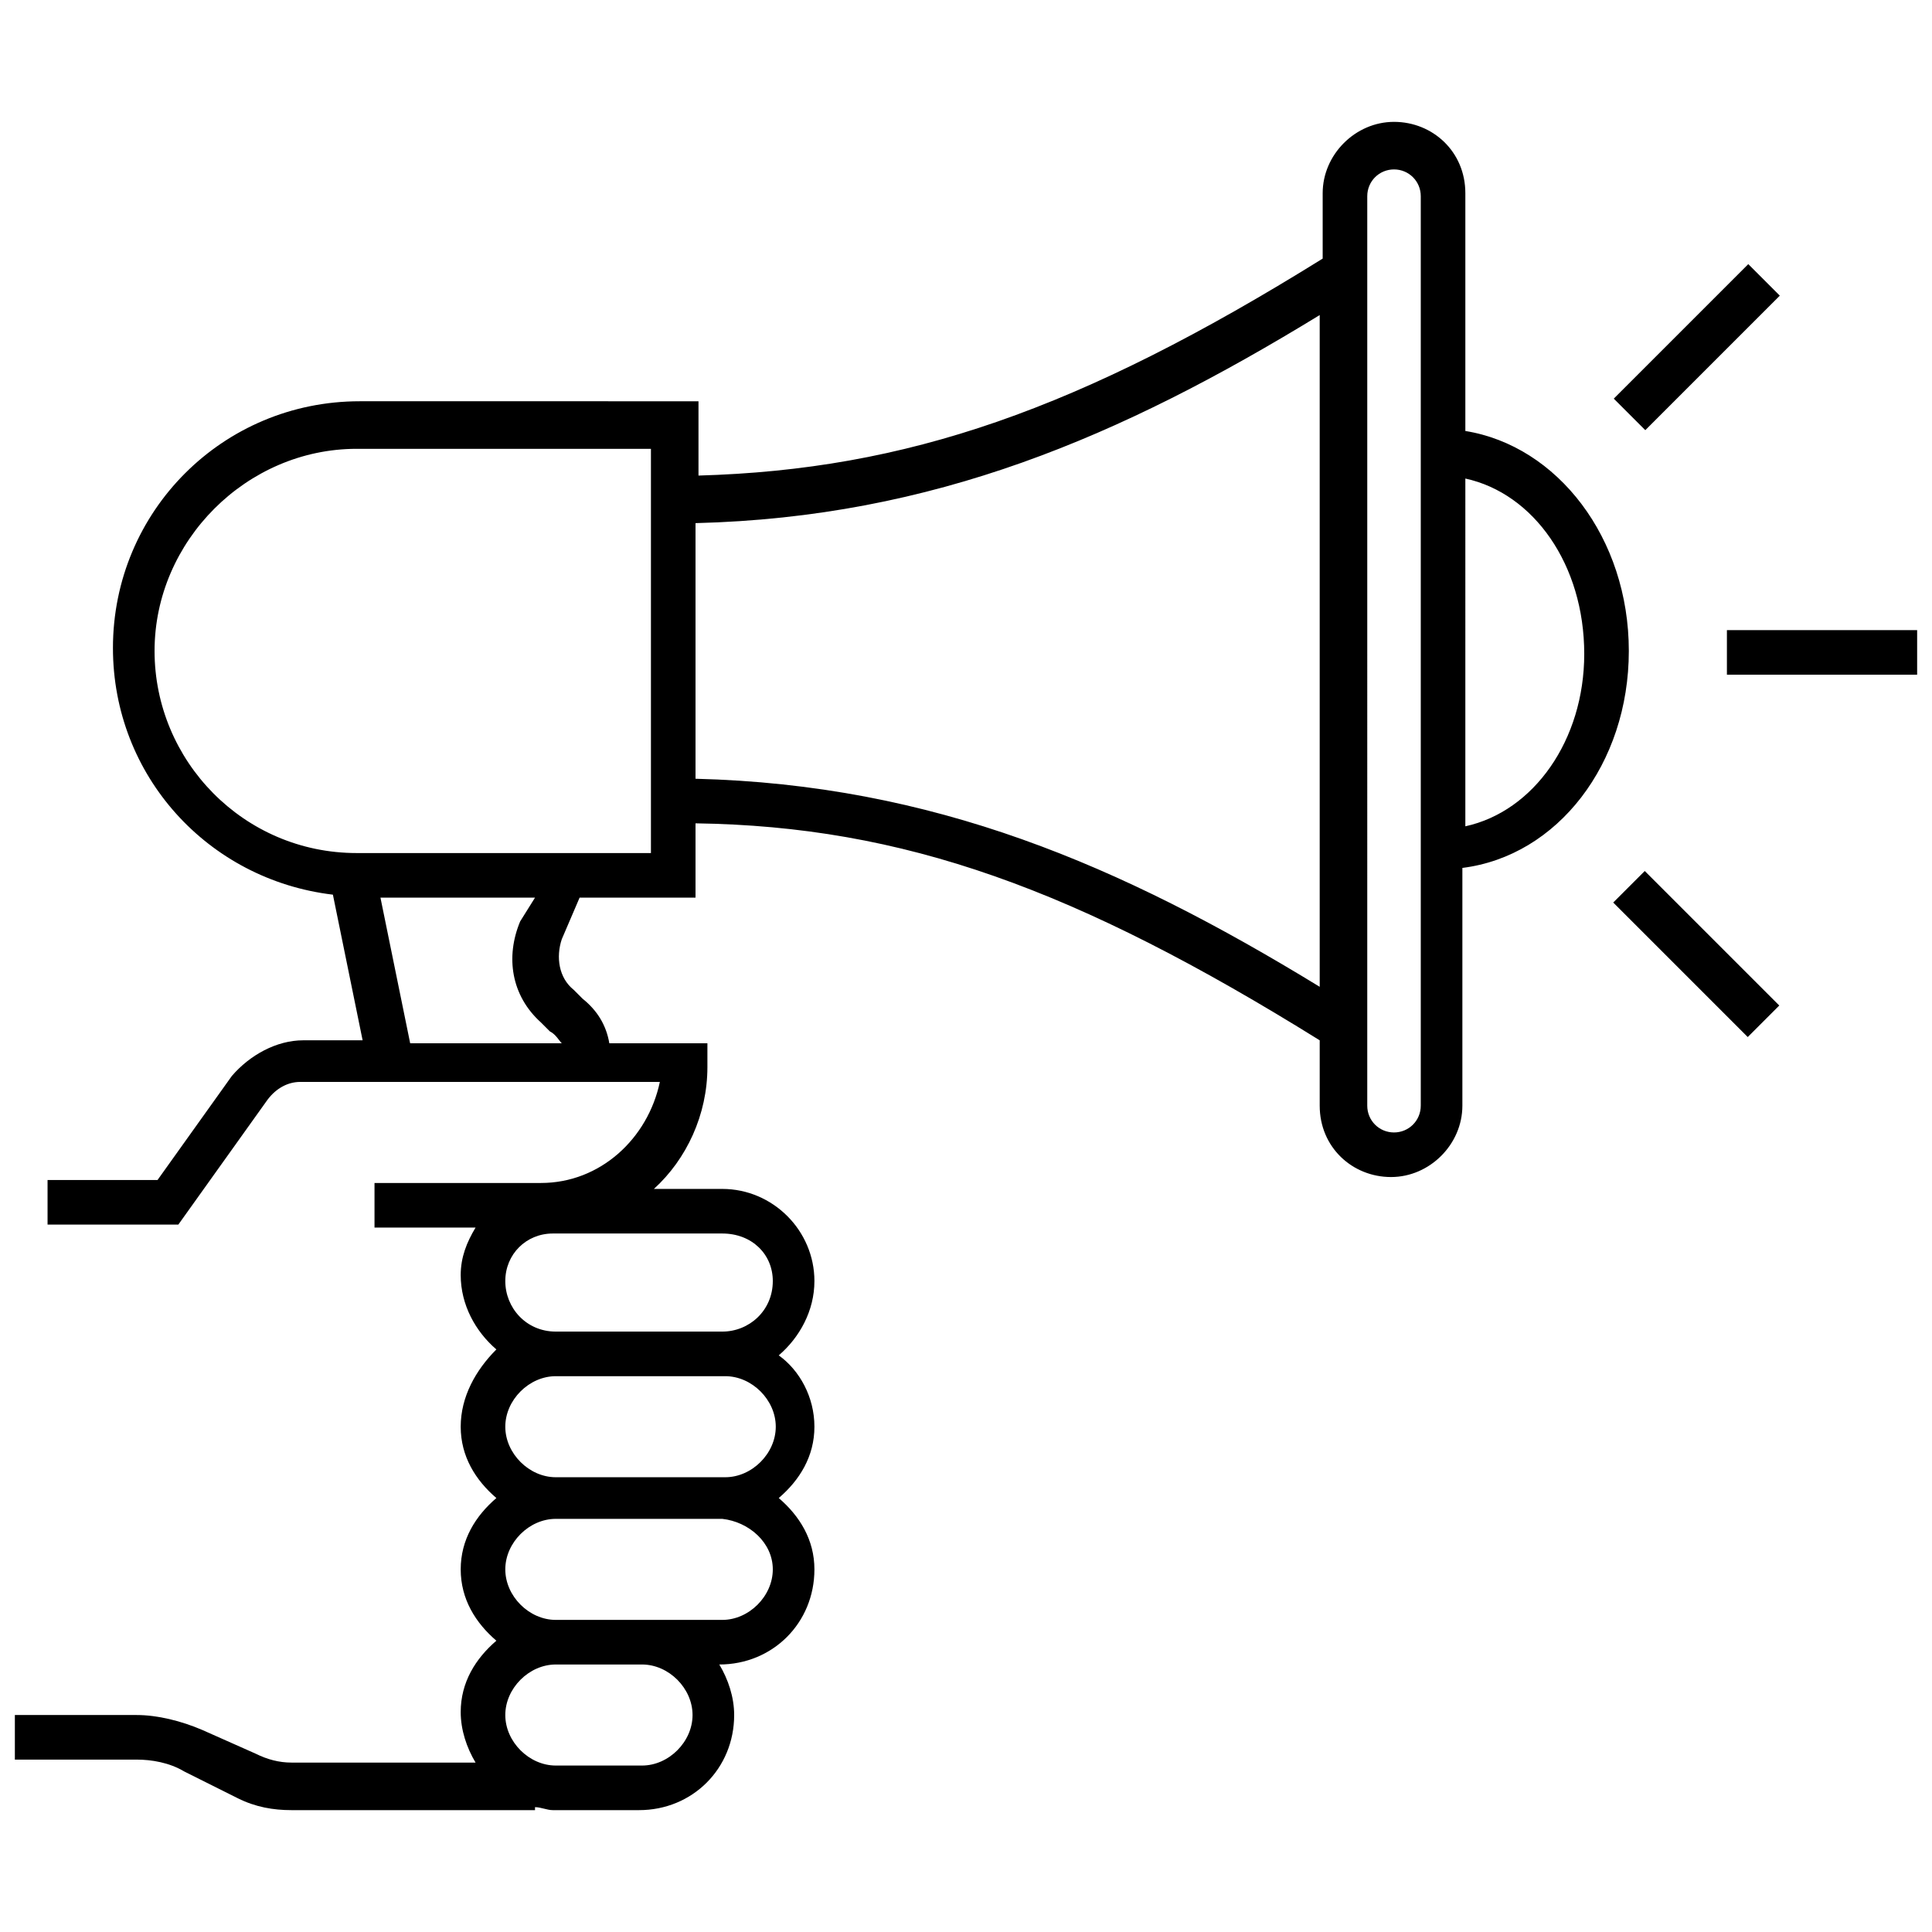 <svg xmlns="http://www.w3.org/2000/svg" viewBox="0 0 65 65" id="advert"><path d="M54.8 21.9c0-3.8-2.4-6.9-5.5-7.4v-8c0-1.4-1.1-2.4-2.4-2.4s-2.4 1.1-2.4 2.4v2.2c-8.2 5.1-14 7.1-21 7.3v-2.5H12.1c-4.6 0-8.3 3.7-8.3 8.3 0 4.3 3.2 7.8 7.4 8.3l1 4.9h-2c-.9 0-1.8.5-2.4 1.2l-2.5 3.5H1.6v1.5H6L9 37c.3-.4.7-.6 1.1-.6h12.1c-.4 1.9-2 3.4-4 3.4h-5.6v1.5H16c-.3.5-.5 1-.5 1.6 0 1 .5 1.9 1.2 2.5-.7.7-1.2 1.6-1.2 2.6s.5 1.8 1.2 2.4c-.7.6-1.2 1.4-1.2 2.4s.5 1.8 1.2 2.4c-.7.6-1.2 1.4-1.2 2.4 0 .6.2 1.2.5 1.7H9.8c-.4 0-.8-.1-1.2-.3l-1.8-.8c-.7-.3-1.5-.5-2.2-.5H.5v1.5h4.1c.5 0 1.1.1 1.6.4l1.8.9c.6.3 1.2.4 1.8.4H18v-.1c.2 0 .4.1.6.1h2.9c1.8 0 3.2-1.4 3.2-3.2 0-.6-.2-1.2-.5-1.7 1.8 0 3.2-1.4 3.2-3.2 0-1-.5-1.8-1.2-2.4.7-.6 1.2-1.4 1.2-2.4s-.5-1.9-1.2-2.4c.7-.6 1.2-1.5 1.2-2.5 0-1.7-1.4-3.1-3.1-3.1H22c1.1-1 1.8-2.5 1.8-4.1v-.8h-3.3c-.1-.6-.4-1.1-.9-1.5l-.3-.3c-.5-.4-.6-1.1-.4-1.7l.6-1.4h3.9v-2.5c7 .1 12.8 2.2 21 7.3v2.2c0 1.4 1.1 2.4 2.4 2.4s2.4-1.1 2.4-2.4v-8c3.2-.4 5.6-3.5 5.6-7.3zM23.3 57.7c0 .9-.8 1.7-1.7 1.7h-2.9c-.9 0-1.7-.8-1.7-1.7 0-.9.8-1.7 1.7-1.7h2.9c.9 0 1.7.8 1.7 1.7zm2.7-4.9c0 .9-.8 1.7-1.7 1.7h-5.6c-.9 0-1.7-.8-1.7-1.7 0-.9.8-1.7 1.7-1.7h5.6c.9.1 1.7.8 1.7 1.7zm-7.3-3.1c-.9 0-1.7-.8-1.7-1.7s.8-1.7 1.7-1.7H24.4c.9 0 1.7.8 1.7 1.7s-.8 1.7-1.7 1.7h-5.7zm7.3-6.6c0 1-.8 1.7-1.7 1.7h-5.6c-1 0-1.7-.8-1.7-1.7 0-.9.7-1.6 1.6-1.6h5.7c1 0 1.7.7 1.7 1.6zm-7.1-8h-5.1l-1-4.9H18l-.5.8c-.5 1.2-.3 2.5.7 3.4l.3.3c.2.1.3.3.4.4zm3-6.4H12c-3.8 0-6.8-3.1-6.8-6.8s3.1-6.8 6.8-6.8h9.9v13.6zm1.5-2.5v-8.6c8-.2 14.3-2.9 21-7v22.6c-6.7-4.1-13-6.8-21-7zm24.4 11c0 .5-.4.9-.9.9s-.9-.4-.9-.9V6.6c0-.5.4-.9.9-.9s.9.4.9.9v30.6zm1.5-9.4V16.1c2.3.5 4 2.9 4 5.9 0 2.9-1.7 5.3-4 5.8z"></path><path d="M53.9 31.3h6.4v1.5h-6.4z" transform="rotate(-134.999 57.094 32.08)"></path><path d="M58.1 21.2h6.4v1.5h-6.4z"></path><path d="M56.3 8.5h1.5v6.4h-1.5z" transform="rotate(45.001 57.093 11.734)"></path></svg>